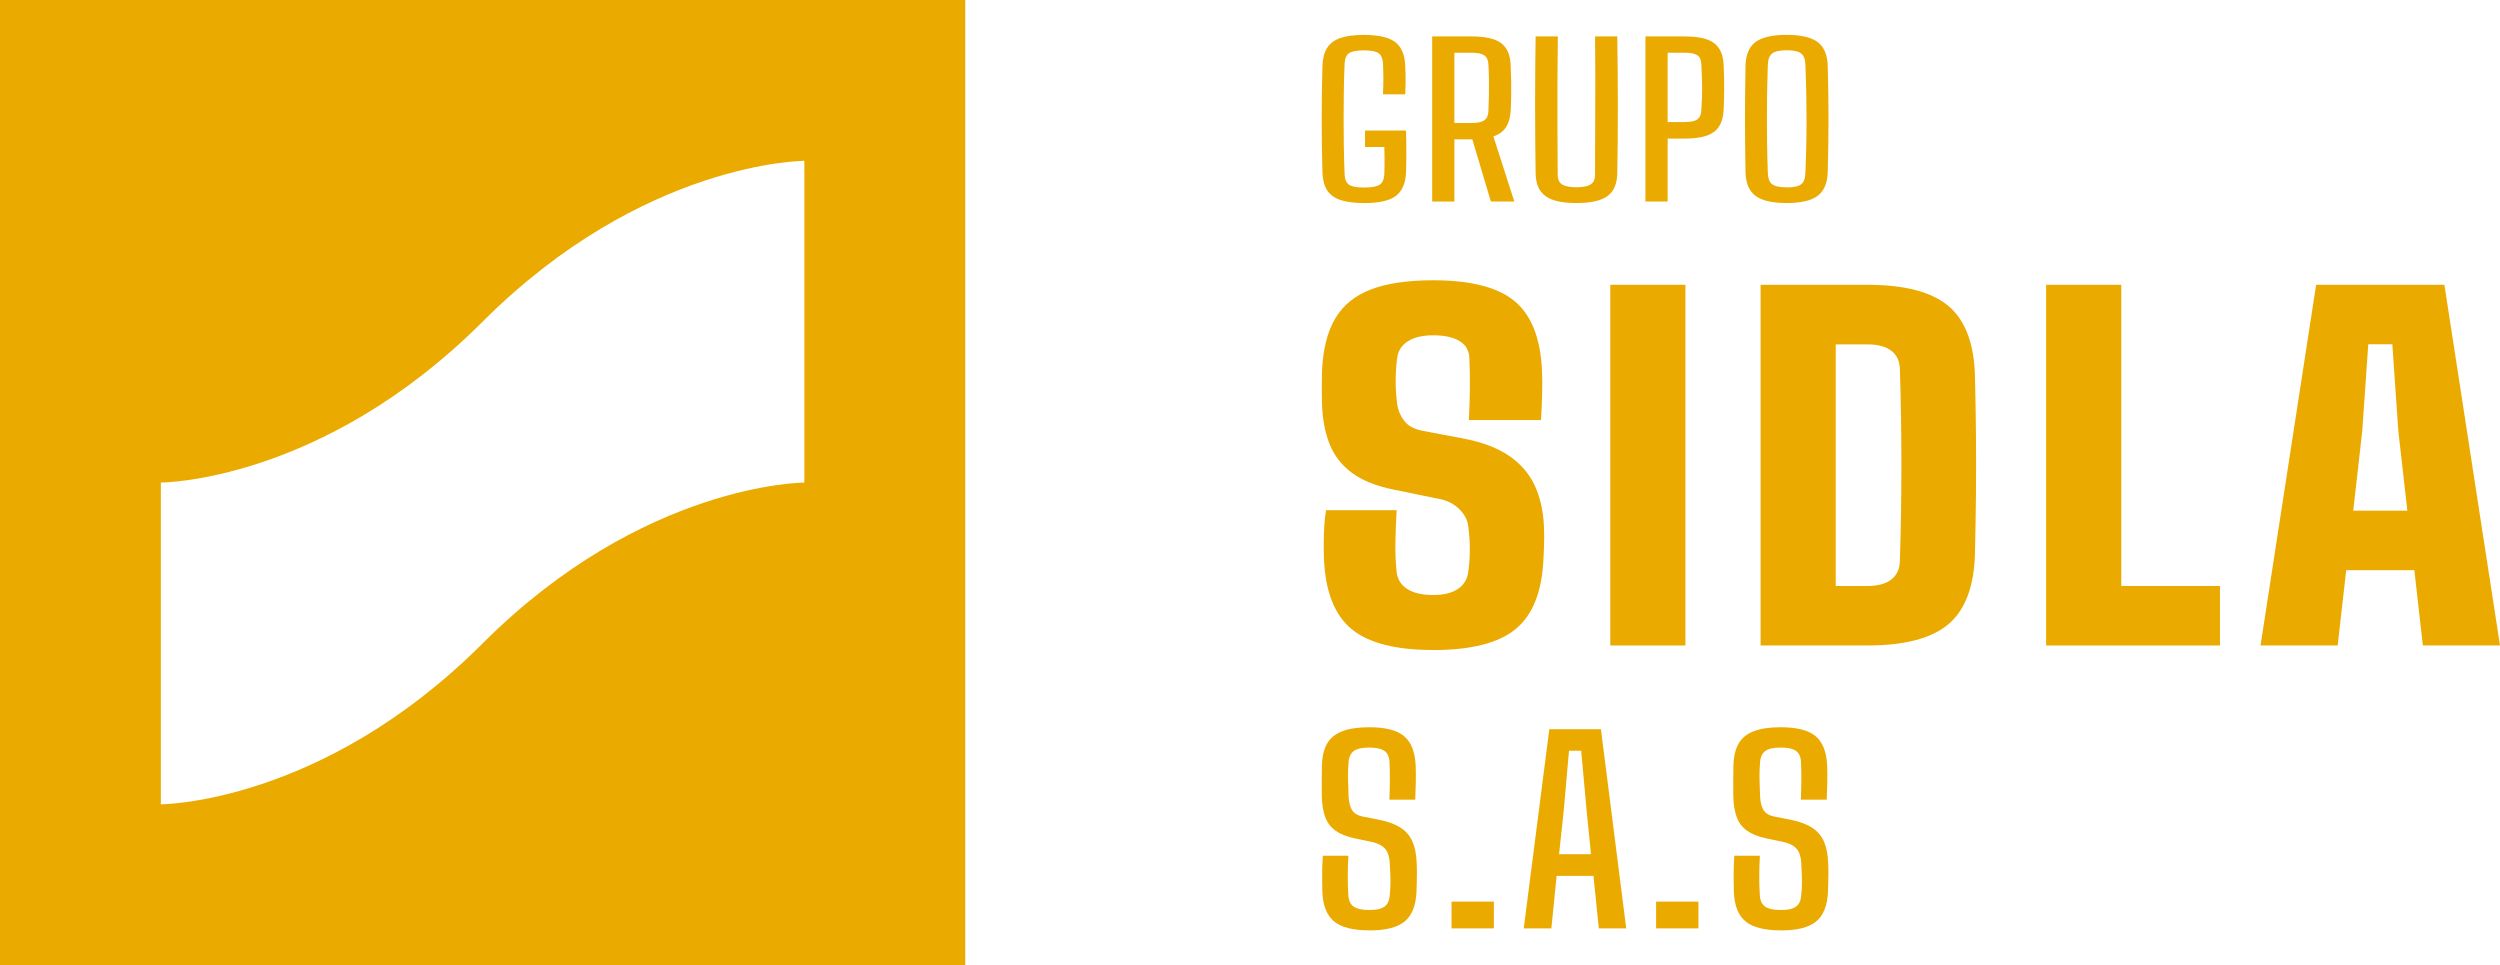 <svg xmlns="http://www.w3.org/2000/svg" id="Capa_2" viewBox="0 0 525.65 202.95"><defs><style>.cls-1{fill:#eaaa00;}</style></defs><g id="Capa_1-2"><path class="cls-1" d="m0,0v202.95h202.95V0H0Zm169.12,101.47s-33.82,0-67.65,33.82c-33.82,33.82-67.65,33.82-67.65,33.82v-67.65s33.82,0,67.65-33.82c33.82-33.82,67.65-33.82,67.65-33.82v67.65Z"></path><path class="cls-1" d="m301.34,136.67c-7.9,0-13.62-1.47-17.17-4.41-3.55-2.94-5.48-7.82-5.79-14.65-.04-1.01-.05-2.12-.05-3.34s.03-2.43.11-3.65c.07-1.22.19-2.33.37-3.34h14.85c-.14,2.31-.23,4.58-.26,6.83-.04,2.24.05,4.3.26,6.16.18,1.55.92,2.74,2.24,3.58,1.32.84,3.13,1.26,5.45,1.26,2.18,0,3.9-.42,5.16-1.26,1.26-.84,2-2.03,2.21-3.58.14-1.07.24-2.14.29-3.2.05-1.06.05-2.12,0-3.18-.05-1.06-.15-2.12-.29-3.2-.14-1.33-.77-2.54-1.9-3.65-1.12-1.11-2.53-1.82-4.21-2.13l-9.69-1.99c-3.69-.76-6.6-1.94-8.74-3.56-2.14-1.61-3.69-3.62-4.63-6.02-.95-2.4-1.48-5.18-1.58-8.34-.04-1.39-.05-2.63-.05-3.72s.02-2.22.05-3.39c.21-4.52,1.14-8.17,2.79-10.95,1.65-2.78,4.15-4.81,7.51-6.09,3.35-1.28,7.72-1.92,13.09-1.92,7.86,0,13.56,1.46,17.09,4.38,3.53,2.92,5.45,7.78,5.77,14.58.07,1.36.08,3.02.03,4.98-.05,1.96-.13,3.78-.24,5.45h-15.17c.11-2.18.18-4.36.21-6.54.03-2.18,0-4.36-.11-6.54-.04-1.52-.71-2.69-2.03-3.51-1.32-.82-3.17-1.23-5.56-1.23-2.21,0-3.98.41-5.29,1.23-1.32.82-2.08,1.99-2.29,3.51-.21,1.61-.32,3.24-.32,4.88s.11,3.27.32,4.88c.18,1.26.67,2.43,1.47,3.48.81,1.06,2.11,1.76,3.9,2.11l8.53,1.61c3.97.76,7.17,1.97,9.61,3.63,2.44,1.66,4.24,3.74,5.4,6.23,1.16,2.5,1.81,5.37,1.95,8.63.03.73.05,1.49.05,2.28s-.02,1.58-.05,2.37c-.04.79-.07,1.55-.11,2.28-.32,6.83-2.26,11.71-5.85,14.65-3.58,2.94-9.36,4.41-17.33,4.41Z"></path><path class="cls-1" d="m338.58,135.72V59.88h15.8v75.84h-15.8Z"></path><path class="cls-1" d="m370.18,135.72V59.88h22.44c7.9,0,13.61,1.51,17.14,4.53,3.53,3.02,5.36,7.99,5.5,14.91.11,4.39.18,8.56.21,12.51.03,3.95.03,7.9,0,11.85-.04,3.95-.11,8.12-.21,12.51-.14,6.95-1.98,11.94-5.5,14.98-3.53,3.03-9.24,4.55-17.14,4.55h-22.44Zm15.8-12.51h6.64c2.21,0,3.9-.46,5.06-1.37,1.16-.92,1.76-2.23,1.79-3.93.11-3.38.18-6.75.24-10.1.05-3.35.08-6.7.08-10.05s-.03-6.71-.08-10.07c-.05-3.37-.13-6.72-.24-10.07-.04-1.67-.63-2.96-1.79-3.86-1.16-.9-2.84-1.35-5.06-1.35h-6.64v50.81Z"></path><path class="cls-1" d="m430.22,135.72V59.88h15.8v63.33h20.75v12.51h-36.55Z"></path><path class="cls-1" d="m475.3,135.72l11.69-75.84h26.97l11.69,75.84h-16.22l-1.79-15.83h-14.33l-1.79,15.83h-16.22Zm19.49-28.35h11.38l-1.9-16.78-1.26-18.2h-5.06l-1.26,18.2-1.9,16.78Z"></path><path class="cls-1" d="m287.93,195.62c-3.43,0-5.91-.63-7.43-1.88-1.52-1.26-2.34-3.31-2.46-6.18-.02-.89-.03-1.74-.04-2.56,0-.82,0-1.64.01-2.47.02-.83.06-1.7.12-2.6h5.38c-.08,1.47-.12,2.89-.13,4.28,0,1.39.03,2.76.13,4.12.08,1.08.46,1.85,1.15,2.32.69.46,1.78.69,3.27.69s2.48-.23,3.14-.69c.66-.46,1.04-1.23,1.13-2.32.08-.73.13-1.5.15-2.29.02-.79,0-1.6-.03-2.41-.04-.81-.08-1.57-.12-2.29-.06-1.24-.38-2.19-.96-2.87-.58-.67-1.49-1.15-2.73-1.43l-3.78-.79c-1.69-.38-3.02-.93-4-1.65s-1.68-1.67-2.11-2.85c-.43-1.19-.66-2.65-.7-4.4-.02-1.05-.02-2.11-.01-3.18,0-1.07.02-2.16.04-3.26.06-1.92.43-3.46,1.12-4.62.69-1.16,1.76-2.02,3.21-2.56,1.45-.55,3.33-.82,5.64-.82,3.37,0,5.81.62,7.3,1.87,1.49,1.25,2.31,3.31,2.44,6.19.04.99.05,2.12.03,3.36-.02,1.25-.06,2.52-.12,3.81h-5.44c.06-1.5.09-2.89.1-4.17,0-1.28-.01-2.53-.07-3.76-.06-1.1-.42-1.88-1.08-2.34-.66-.46-1.73-.69-3.2-.69s-2.52.23-3.18.69-1.05,1.24-1.15,2.34c-.1,1.2-.14,2.39-.12,3.55.02,1.16.06,2.36.12,3.6.06,1.29.3,2.28.73,2.96.43.68,1.16,1.13,2.21,1.36l3.49.68c1.9.38,3.41.95,4.54,1.69,1.12.74,1.95,1.71,2.47,2.91.52,1.2.81,2.66.87,4.38.04.65.06,1.33.06,2.05s0,1.44-.03,2.15c-.02.71-.04,1.38-.06,2.03-.14,2.86-.96,4.92-2.49,6.18-1.52,1.26-4,1.88-7.43,1.88Z"></path><path class="cls-1" d="m305.2,195.2v-5.63h8.9v5.63h-8.9Z"></path><path class="cls-1" d="m320.38,195.2l5.38-41.88h10.85l5.32,41.88h-5.76l-1.13-11.04h-7.74l-1.11,11.04h-5.82Zm7.42-15.6h6.72l-.9-8.98-1.16-12.77h-2.56l-1.13,12.8-.96,8.95Z"></path><path class="cls-1" d="m348.21,195.2v-5.63h8.9v5.63h-8.9Z"></path><path class="cls-1" d="m374.45,195.62c-3.43,0-5.91-.63-7.43-1.88-1.52-1.26-2.34-3.31-2.46-6.18-.02-.89-.03-1.74-.04-2.56,0-.82,0-1.64.01-2.47.02-.83.06-1.7.12-2.6h5.38c-.08,1.47-.12,2.89-.13,4.28,0,1.39.03,2.76.13,4.12.08,1.08.46,1.85,1.15,2.32.69.46,1.78.69,3.27.69s2.48-.23,3.14-.69c.66-.46,1.04-1.23,1.13-2.32.08-.73.13-1.5.15-2.29.02-.79,0-1.6-.03-2.41-.04-.81-.08-1.57-.12-2.29-.06-1.24-.38-2.19-.96-2.87-.58-.67-1.49-1.15-2.73-1.43l-3.78-.79c-1.69-.38-3.02-.93-4-1.65-.98-.72-1.68-1.67-2.11-2.85-.43-1.19-.66-2.65-.7-4.4-.02-1.05-.02-2.11-.01-3.18,0-1.07.02-2.16.04-3.26.06-1.92.43-3.46,1.12-4.62.69-1.16,1.76-2.02,3.21-2.56,1.45-.55,3.33-.82,5.64-.82,3.37,0,5.81.62,7.3,1.87,1.49,1.25,2.31,3.31,2.44,6.19.04.99.05,2.12.03,3.36-.02,1.25-.06,2.52-.12,3.81h-5.44c.06-1.5.09-2.89.1-4.17,0-1.28-.01-2.53-.07-3.76-.06-1.1-.42-1.88-1.08-2.34-.66-.46-1.73-.69-3.2-.69s-2.52.23-3.18.69-1.05,1.24-1.15,2.34c-.1,1.2-.14,2.39-.12,3.55.02,1.16.06,2.36.12,3.6.06,1.29.3,2.28.73,2.96s1.16,1.13,2.21,1.36l3.49.68c1.9.38,3.41.95,4.54,1.69,1.12.74,1.95,1.71,2.47,2.91.52,1.2.81,2.66.87,4.38.04.65.06,1.33.06,2.05s0,1.44-.03,2.15c-.02.71-.04,1.38-.06,2.03-.14,2.86-.96,4.92-2.49,6.18-1.52,1.26-4,1.88-7.43,1.88Z"></path><path class="cls-1" d="m286.84,42.69c-2.09,0-3.76-.22-5.03-.65-1.26-.43-2.19-1.12-2.78-2.05s-.91-2.15-.97-3.66c-.05-1.85-.09-3.72-.12-5.61-.03-1.89-.04-3.78-.04-5.67s.01-3.78.04-5.66.07-3.73.12-5.55c.05-1.56.37-2.82.97-3.76s1.52-1.64,2.77-2.08c1.26-.44,2.92-.66,4.99-.66,3.02,0,5.19.49,6.51,1.46,1.32.98,2.04,2.6,2.16,4.87.05,1.06.08,2.08.08,3.07s-.03,2.02-.08,3.09h-4.67c.05-1.19.08-2.27.08-3.25s-.03-2.07-.08-3.25c-.07-1.04-.38-1.76-.93-2.15-.55-.39-1.57-.59-3.08-.59s-2.56.2-3.13.59c-.57.39-.87,1.11-.93,2.15-.09,2.11-.15,4.12-.17,6.03-.03,1.91-.04,3.79-.04,5.65s.01,3.75.04,5.66.08,3.92.17,6c.05,1.06.36,1.78.93,2.17.56.39,1.63.59,3.18.59s2.68-.2,3.26-.59.91-1.11.98-2.17c.02-.65.03-1.29.04-1.93,0-.64,0-1.27,0-1.9,0-.63-.02-1.28-.04-1.94h-4.06v-3.45h8.62c.05,1.75.07,3.34.07,4.76,0,1.42-.03,2.8-.07,4.13-.12,2.27-.85,3.9-2.17,4.88s-3.54,1.48-6.63,1.48Z"></path><path class="cls-1" d="m301.13,42.37V7.66h8.33c2.83,0,4.87.46,6.14,1.39,1.26.93,1.94,2.45,2.03,4.58.05,1.3.09,2.48.11,3.54.02,1.06.02,2.08,0,3.06-.02.98-.05,2.02-.11,3.1-.09,1.42-.42,2.56-.98,3.43-.57.87-1.45,1.51-2.65,1.93l4.4,13.69h-4.93l-3.9-13.08h-3.77v13.08h-4.67Zm4.67-16.51h3.63c1.24,0,2.12-.18,2.65-.55s.82-.98.87-1.83c.05-1.23.09-2.37.11-3.42.02-1.05.02-2.1.01-3.15,0-1.05-.05-2.19-.12-3.44-.05-.85-.34-1.46-.87-1.83s-1.41-.55-2.62-.55h-3.66v14.77Z"></path><path class="cls-1" d="m331.47,42.69c-3.04,0-5.22-.49-6.55-1.48s-2.01-2.58-2.04-4.79c-.07-4.83-.11-9.63-.11-14.4s.04-9.56.11-14.37h4.67c-.04,3.2-.06,6.42-.08,9.66-.02,3.25-.02,6.49,0,9.73.02,3.24.04,6.48.05,9.72,0,.93.3,1.59.9,2,.6.41,1.62.61,3.05.61s2.42-.2,3.01-.61c.59-.4.89-1.07.89-2,0-3.24,0-6.48.03-9.72.02-3.24.03-6.48.03-9.73s-.02-6.47-.05-9.66h4.67c.07,4.82.11,9.61.12,14.37,0,4.77-.03,9.56-.12,14.4-.04,2.21-.72,3.81-2.04,4.79-1.33.98-3.5,1.48-6.52,1.48Z"></path><path class="cls-1" d="m345.97,42.37V7.66h8.3c2.81,0,4.85.46,6.11,1.39,1.26.93,1.94,2.45,2.03,4.58.09,1.85.13,3.51.12,4.98,0,1.47-.05,2.98-.12,4.52-.11,2.15-.79,3.7-2.05,4.62-1.26.93-3.31,1.39-6.14,1.39h-3.58v13.23h-4.67Zm4.67-16.71h3.58c1.26,0,2.14-.18,2.65-.55.51-.37.8-.98.85-1.83.07-1.04.12-2.07.15-3.09s.03-2.08,0-3.17c-.03-1.09-.08-2.27-.15-3.55-.02-.85-.29-1.46-.81-1.83-.52-.37-1.4-.55-2.64-.55h-3.63v14.58Z"></path><path class="cls-1" d="m375.65,42.69c-3.02,0-5.21-.51-6.55-1.52-1.34-1.01-2.04-2.67-2.09-4.99-.04-2.13-.06-4.1-.08-5.92s-.03-3.6-.03-5.33,0-3.49.03-5.29.04-3.73.08-5.78c.05-2.33.75-4,2.09-5.01s3.53-1.52,6.55-1.52,5.2.51,6.54,1.52,2.04,2.68,2.11,5.01c.05,2.05.09,3.98.12,5.78s.04,3.57.04,5.29-.01,3.5-.04,5.33-.07,3.8-.12,5.92c-.07,2.31-.77,3.98-2.11,4.99-1.33,1.01-3.51,1.52-6.54,1.52Zm0-3.28c1.47,0,2.49-.22,3.06-.66.57-.44.87-1.25.89-2.42.09-2.17.15-4.17.19-6,.04-1.83.05-3.6.05-5.32s-.02-3.49-.05-5.34c-.04-1.84-.1-3.84-.19-5.98-.02-1.17-.31-1.99-.89-2.44-.57-.46-1.6-.68-3.06-.68s-2.46.23-3.04.68c-.57.46-.88,1.27-.91,2.44-.07,2.11-.12,4.07-.15,5.88s-.04,3.58-.04,5.3.01,3.52.04,5.37c.03,1.85.07,3.88.15,6.07.03,1.17.34,1.98.91,2.42.57.44,1.59.66,3.04.66Z"></path></g></svg>